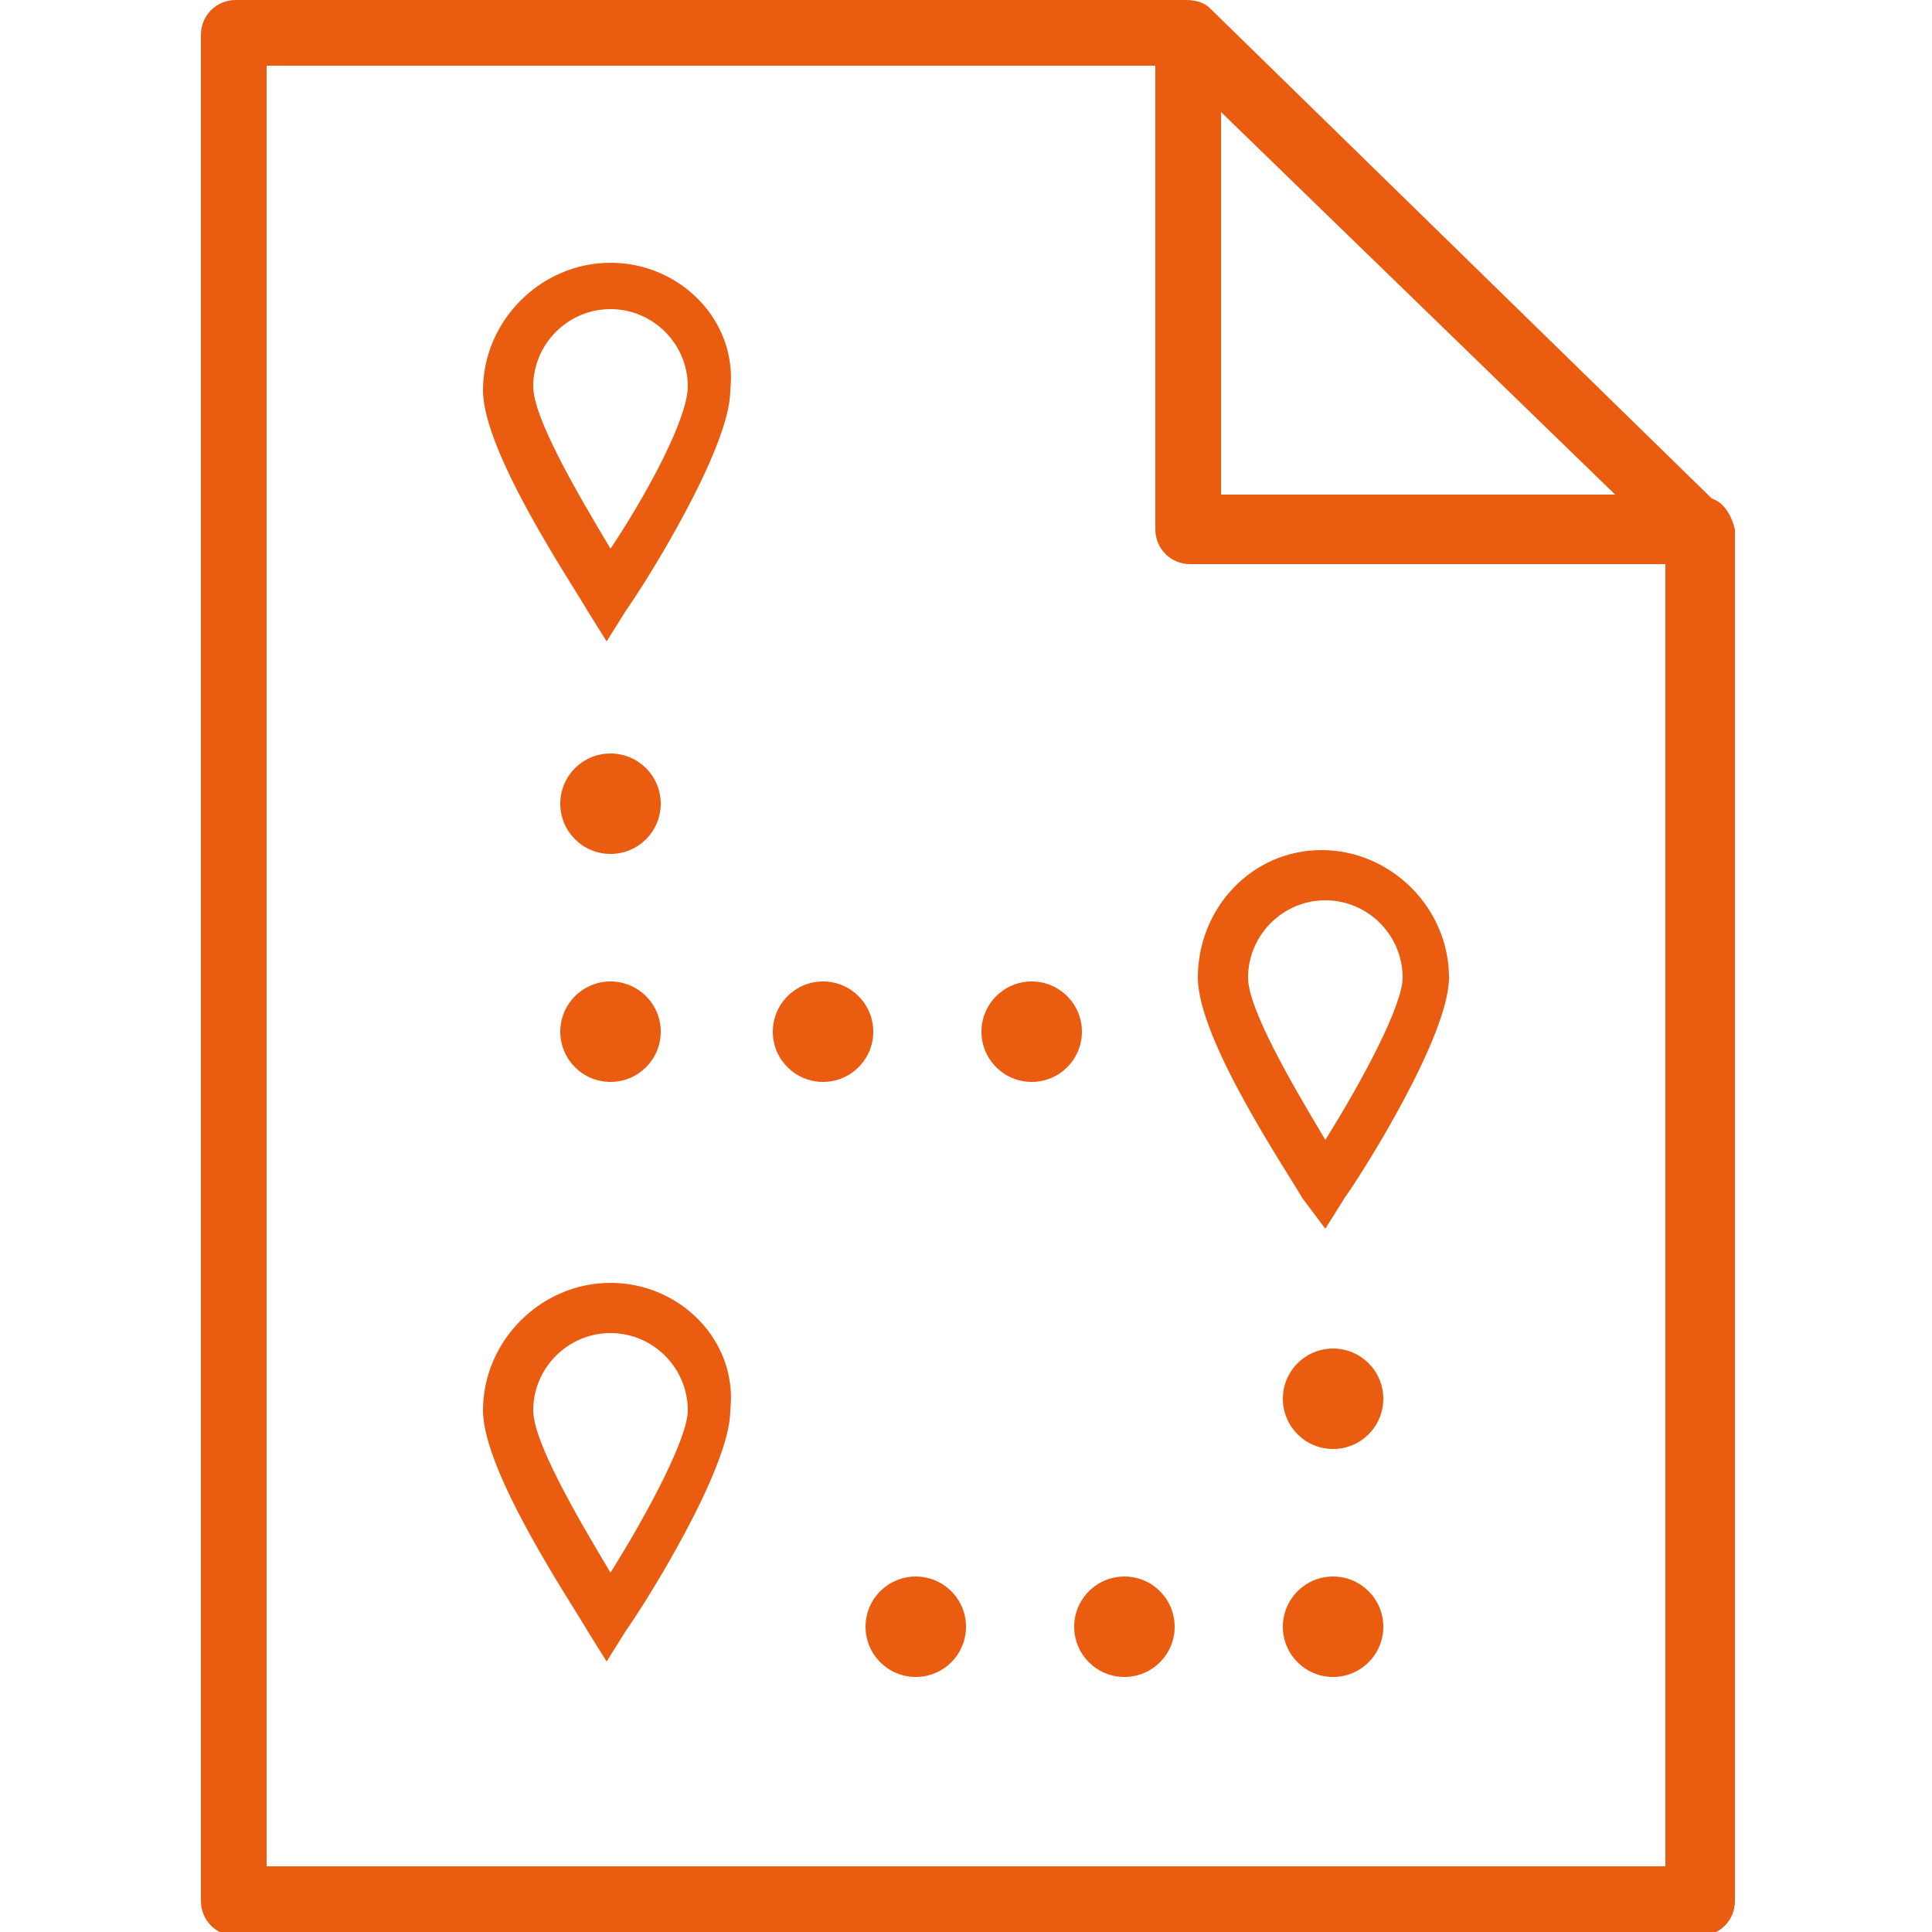 <?xml version="1.0" encoding="utf-8" ?>
<!DOCTYPE svg PUBLIC "-//W3C//DTD SVG 1.1//EN" "http://www.w3.org/Graphics/SVG/1.1/DTD/svg11.dtd">
<svg xmlns="http://www.w3.org/2000/svg" xmlns:xlink="http://www.w3.org/1999/xlink" version="1.1" id="Calque_1" x="0px" y="0px" viewBox="0 0 50 50" style="enable-background:new 0 0 50 50;" xml:space="preserve"><style type="text/css">.st0{fill:#EA5C10;}</style><g><path class="st0" d="M44.3,12.9L44.3,12.9l-13-12.7l0,0C31.2,0.1,31,0,30.7,0H6.1C5.6,0,5.2,0.4,5.2,0.9v48.3 c0,0.5,0.4,0.9,0.9,0.9h37.9c0.5,0,0.9-0.4,0.9-0.9V13.7C44.8,13.3,44.6,13,44.3,12.9z M31.6,2.9l10.2,9.9H31.6V2.9z M43.1,48.3 H6.9V1.7h23v12c0,0.5,0.4,0.9,0.9,0.9h12.3V48.3z"/><path class="st0" d="M15.8,6.8c-1.8,0-3.3,1.5-3.3,3.3c0,1.6,2.3,5,2.7,5.7l0.5,0.8l0.5-0.8c0.5-0.7,2.7-4.2,2.7-5.7 C19.1,8.3,17.6,6.8,15.8,6.8z M15.8,14.2c-0.9-1.5-2-3.4-2-4.2c0-1.1,0.9-2,2-2s2,0.9,2,2C17.8,10.8,16.8,12.7,15.8,14.2z"/><path class="st0" d="M15.8,33.2c-1.8,0-3.3,1.5-3.3,3.3c0,1.6,2.3,5,2.7,5.7l0.5,0.8l0.5-0.8c0.5-0.7,2.7-4.2,2.7-5.7 C19.1,34.7,17.6,33.2,15.8,33.2z M15.8,40.7c-0.9-1.5-2-3.4-2-4.2c0-1.1,0.9-2,2-2s2,0.9,2,2C17.8,37.2,16.8,39.1,15.8,40.7z"/><path class="st0" d="M34.3,31.8l0.5-0.8c0.5-0.7,2.7-4.2,2.7-5.7c0-1.8-1.5-3.3-3.3-3.3S31,23.5,31,25.3c0,1.6,2.3,5,2.7,5.7 L34.3,31.8z M34.3,23.3c1.1,0,2,0.9,2,2c0,0.7-1,2.6-2,4.2c-0.9-1.5-2-3.4-2-4.2C32.3,24.2,33.2,23.3,34.3,23.3z"/><circle class="st0" cx="15.8" cy="20.8" r="1.3"/><circle class="st0" cx="15.8" cy="26.7" r="1.3"/><circle class="st0" cx="21.3" cy="26.7" r="1.3"/><circle class="st0" cx="26.7" cy="26.7" r="1.3"/><circle class="st0" cx="34.5" cy="36.2" r="1.3"/><circle class="st0" cx="34.5" cy="42.1" r="1.3"/><circle class="st0" cx="29.1" cy="42.1" r="1.3"/><circle class="st0" cx="23.7" cy="42.1" r="1.3"/></g></svg>